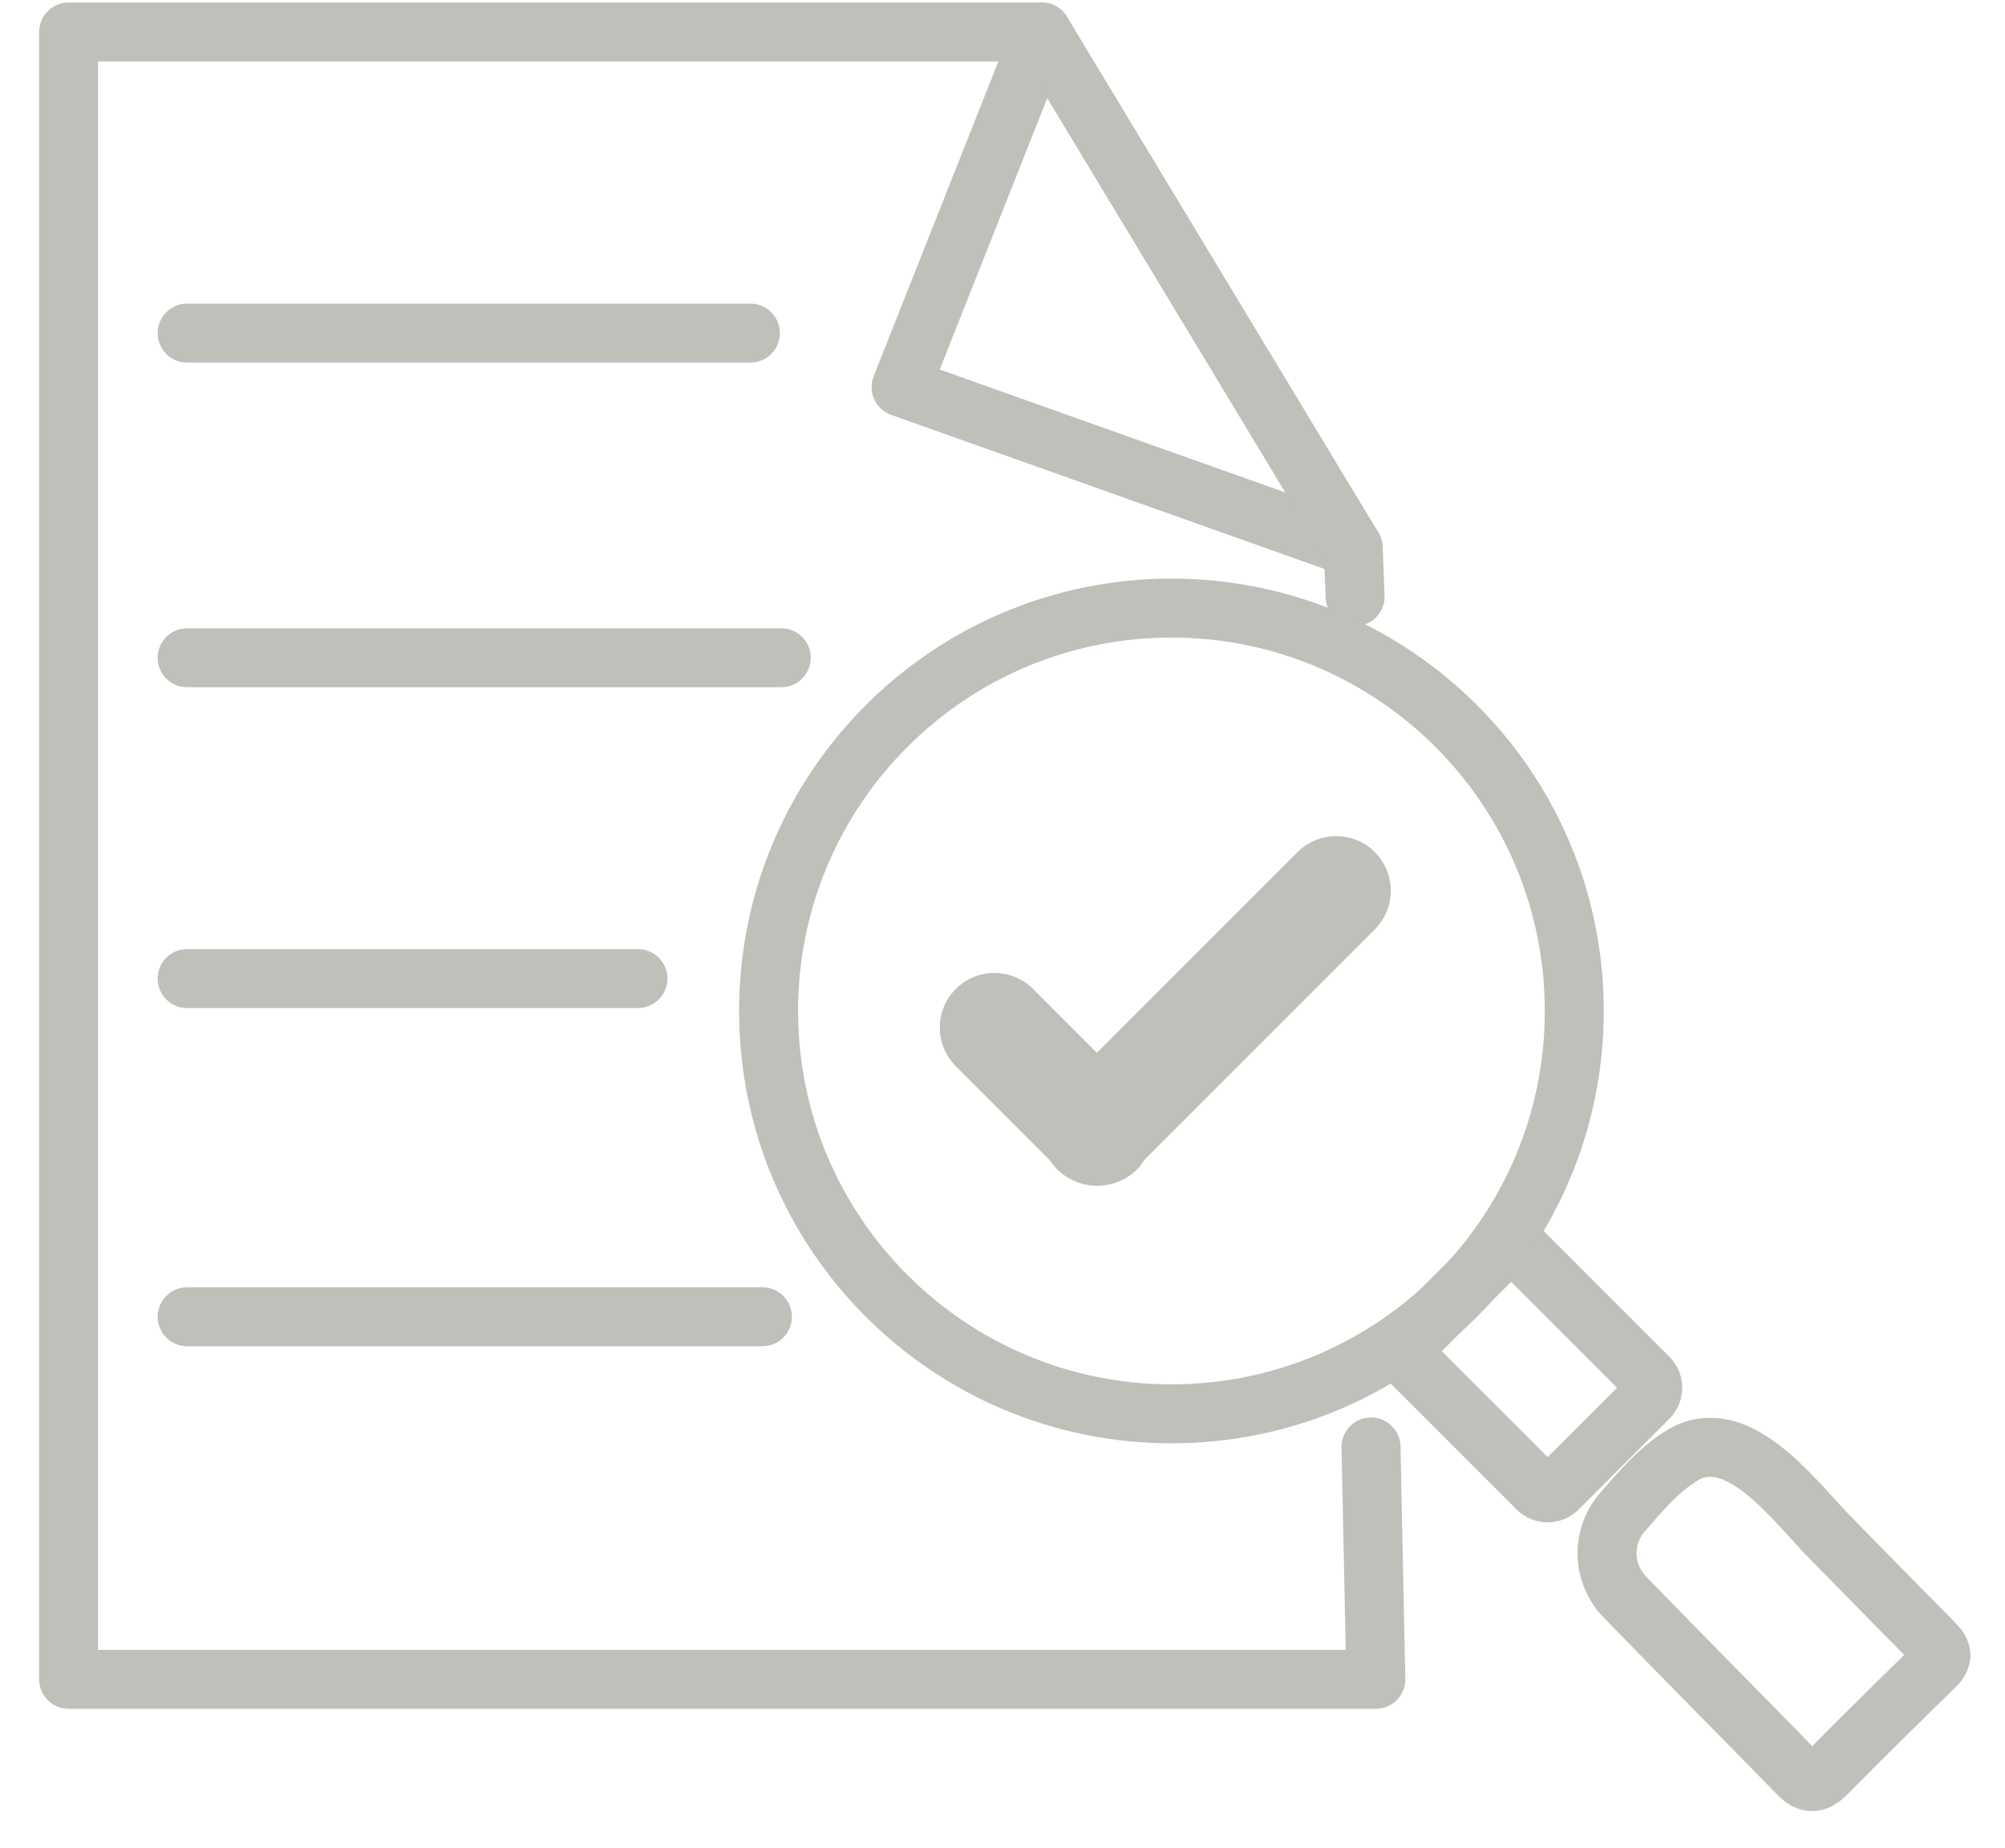 <svg width="51" height="47" viewBox="0 0 51 47" fill="none" xmlns="http://www.w3.org/2000/svg">
<path d="M26.498 0.814L22.92 9.845L34.421 13.935" stroke="#C0BFBA" stroke-width="1.5" stroke-linecap="round" stroke-linejoin="round"/>
<path d="M34.469 15.173L34.421 13.935L26.498 0.814H1.745V42.711H34.996L34.874 36.802" stroke="#C0BFBA" stroke-width="1.5" stroke-linecap="round" stroke-linejoin="round"/>
<path d="M4.76 8.472H19.087" stroke="#C0BFBA" stroke-width="1.5" stroke-linecap="round" stroke-linejoin="round"/>
<path d="M4.76 16.729H19.872" stroke="#C0BFBA" stroke-width="1.5" stroke-linecap="round" stroke-linejoin="round"/>
<path d="M4.76 33.49H19.393" stroke="#C0BFBA" stroke-width="1.5" stroke-linecap="round" stroke-linejoin="round"/>
<path d="M4.76 24.889H16.226" stroke="#C0BFBA" stroke-width="1.5" stroke-linecap="round" stroke-linejoin="round"/>
<path d="M43.626 36.815C44.761 36.917 45.873 38.422 46.539 39.091C47.43 39.994 48.31 40.901 49.204 41.801C49.423 42.023 49.429 42.171 49.204 42.39C48.282 43.287 47.365 44.194 46.459 45.11C46.208 45.364 46.008 45.393 45.745 45.123C44.282 43.621 42.803 42.136 41.343 40.631C40.755 40.039 40.719 39.091 41.269 38.461C41.739 37.921 42.224 37.339 42.854 36.978C43.086 36.847 43.356 36.789 43.623 36.818L43.626 36.815Z" stroke="#C0BFBA" stroke-width="1.5" stroke-linecap="round" stroke-linejoin="round"/>
<path d="M34.971 21.671C34.427 21.131 33.549 21.131 33.006 21.671L27.9 26.777L26.277 25.153C25.733 24.61 24.855 24.61 24.312 25.153C23.769 25.696 23.769 26.574 24.312 27.117L26.695 29.5C27.132 30.172 28.029 30.361 28.698 29.924C28.775 29.876 28.846 29.818 28.913 29.754C28.987 29.677 29.055 29.593 29.109 29.5L34.971 23.639C35.511 23.095 35.511 22.217 34.971 21.674V21.671Z" fill="#C0BFBA"/>
<path d="M38.179 31.801L35.872 34.108C35.728 34.252 35.728 34.484 35.872 34.627L39.107 37.862C39.25 38.005 39.482 38.005 39.625 37.862L41.933 35.554C42.076 35.411 42.076 35.179 41.933 35.036L38.698 31.801C38.554 31.658 38.322 31.658 38.179 31.801Z" stroke="#C0BFBA" stroke-width="1.5" stroke-linecap="round" stroke-linejoin="round"/>
<path d="M29.797 35.959C35.456 35.959 40.044 31.372 40.044 25.712C40.044 20.053 35.456 15.466 29.797 15.466C24.138 15.466 19.55 20.053 19.55 25.712C19.55 31.372 24.138 35.959 29.797 35.959Z" stroke="#C0BFBA" stroke-width="1.5" stroke-miterlimit="10"/>
</svg>
